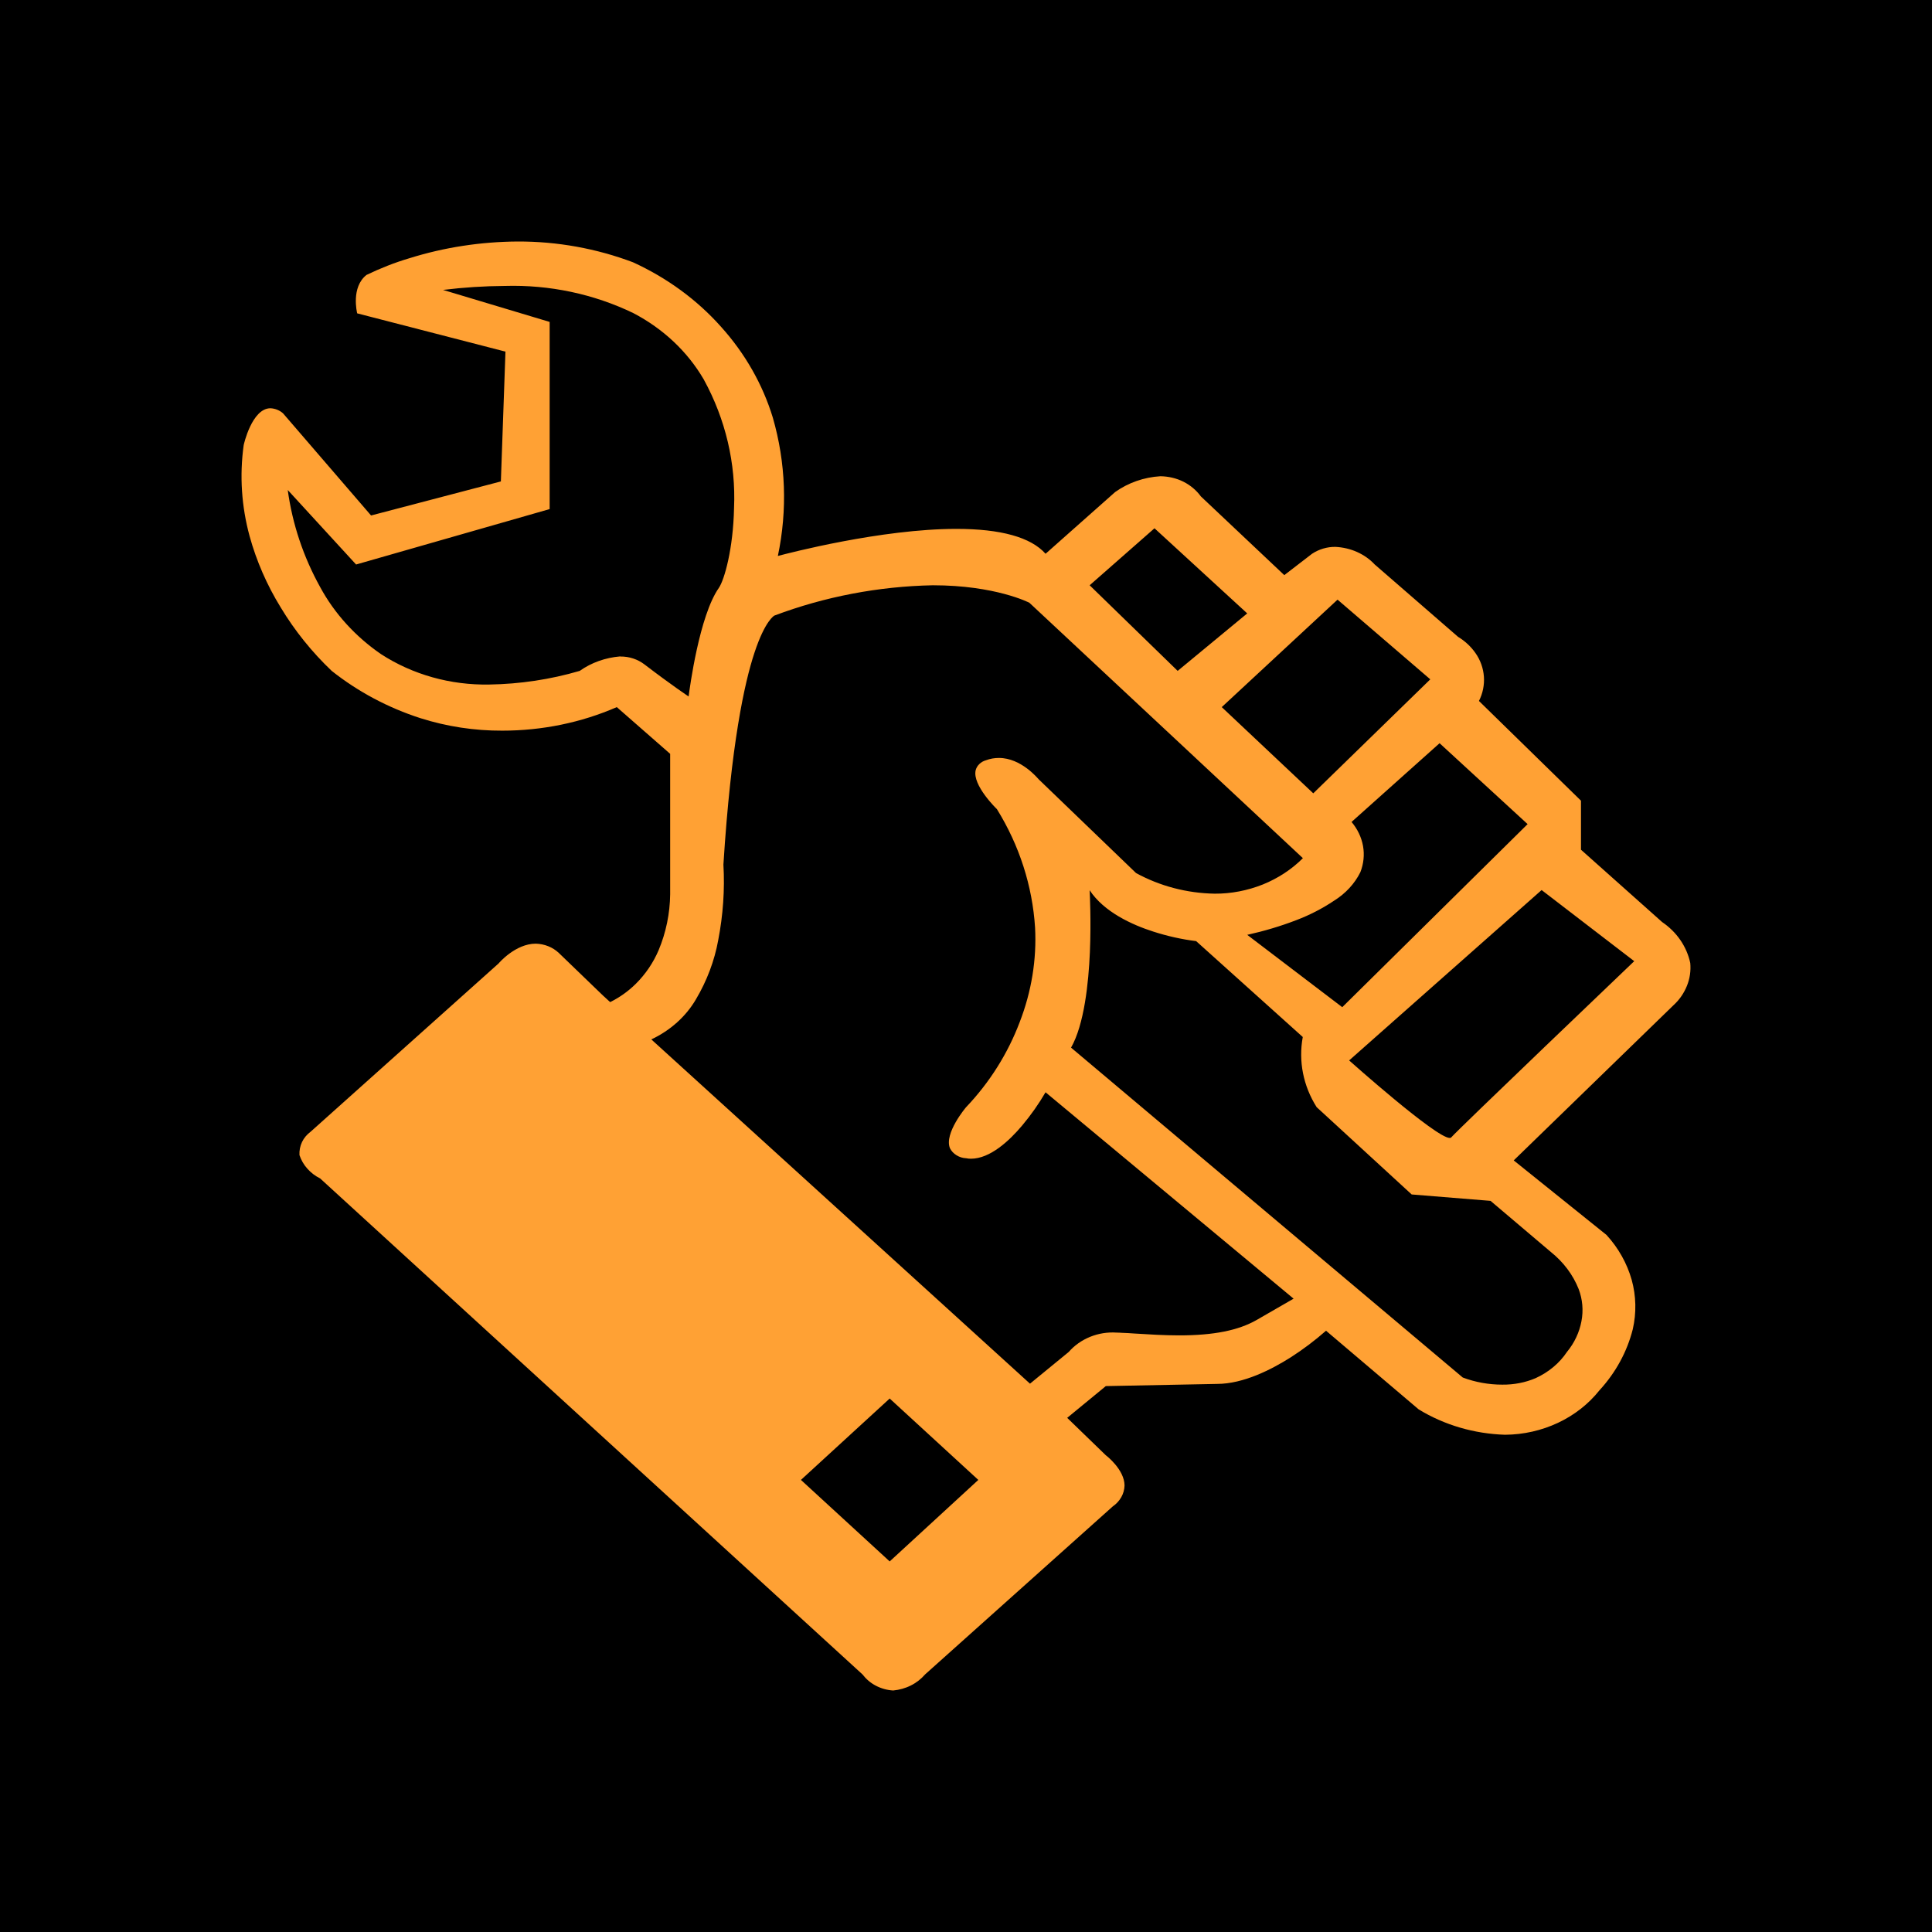 <svg width="16" height="16" viewBox="0 0 16 16" fill="none" xmlns="http://www.w3.org/2000/svg">
<rect width="16" height="16" fill="black"/>
<path d="M7.397 14C7.346 13.997 7.297 13.983 7.253 13.96C7.209 13.937 7.172 13.905 7.143 13.867L2.651 9.759C2.61 9.739 2.574 9.711 2.545 9.678C2.515 9.645 2.494 9.607 2.48 9.566C2.478 9.529 2.485 9.492 2.501 9.458C2.517 9.424 2.542 9.395 2.574 9.371L4.129 7.979C4.13 7.977 4.268 7.815 4.437 7.815C4.509 7.817 4.577 7.844 4.627 7.891L4.993 8.244L5.053 8.299C5.132 8.26 5.203 8.209 5.264 8.149C5.346 8.068 5.41 7.973 5.454 7.87C5.516 7.722 5.548 7.565 5.55 7.406V6.243L5.108 5.856C4.812 5.985 4.488 6.051 4.16 6.051C3.93 6.052 3.701 6.017 3.483 5.948C3.213 5.861 2.964 5.728 2.747 5.556C2.582 5.399 2.44 5.222 2.325 5.031C2.211 4.846 2.124 4.647 2.067 4.44C2 4.194 1.983 3.939 2.018 3.687C2.018 3.684 2.086 3.381 2.24 3.381C2.279 3.383 2.316 3.398 2.344 3.423L3.073 4.269L4.148 3.987L4.186 2.912L2.958 2.595C2.956 2.586 2.906 2.379 3.035 2.277C3.149 2.222 3.267 2.175 3.389 2.139C3.679 2.048 3.982 2.002 4.288 2C4.615 1.999 4.94 2.058 5.242 2.172C5.524 2.301 5.773 2.483 5.972 2.707C6.17 2.927 6.316 3.183 6.4 3.458C6.508 3.832 6.522 4.224 6.442 4.604L6.443 4.604C6.529 4.581 7.299 4.38 7.92 4.38C8.288 4.38 8.537 4.449 8.659 4.586L9.235 4.075C9.343 3.998 9.474 3.952 9.61 3.944C9.676 3.945 9.742 3.96 9.8 3.989C9.858 4.018 9.908 4.06 9.945 4.111L10.636 4.763L10.866 4.586C10.922 4.549 10.99 4.528 11.059 4.529C11.121 4.532 11.182 4.546 11.238 4.571C11.294 4.596 11.344 4.631 11.384 4.674L12.075 5.274C12.133 5.309 12.182 5.355 12.219 5.408C12.26 5.466 12.284 5.534 12.289 5.603C12.294 5.672 12.28 5.742 12.248 5.805L13.093 6.631V7.037L13.765 7.636C13.886 7.718 13.969 7.839 13.998 7.975C14.004 8.039 13.995 8.103 13.971 8.163C13.947 8.223 13.91 8.278 13.861 8.323L12.536 9.61L13.304 10.227C13.403 10.335 13.474 10.462 13.513 10.599C13.55 10.733 13.553 10.873 13.522 11.008C13.475 11.194 13.381 11.367 13.246 11.514C13.156 11.627 13.039 11.719 12.903 11.783C12.767 11.847 12.617 11.881 12.464 11.882C12.209 11.874 11.962 11.802 11.749 11.672L10.981 11.02L10.981 11.021C10.89 11.101 10.792 11.175 10.689 11.241C10.531 11.341 10.298 11.461 10.079 11.461L9.158 11.479L8.838 11.742L9.158 12.052C9.164 12.056 9.312 12.171 9.313 12.302C9.312 12.336 9.303 12.369 9.286 12.399C9.269 12.429 9.245 12.455 9.216 12.475L7.661 13.867C7.629 13.904 7.59 13.935 7.544 13.958C7.499 13.981 7.448 13.995 7.397 14ZM7.368 11.582L6.633 12.256L7.368 12.931L8.102 12.256L7.368 11.582ZM9.024 7.371V7.372C9.025 7.397 9.037 7.622 9.026 7.885C9.015 8.14 8.979 8.485 8.87 8.676L12.114 11.408C12.218 11.447 12.329 11.467 12.441 11.467C12.537 11.468 12.632 11.45 12.718 11.413C12.825 11.364 12.915 11.289 12.977 11.196C13.039 11.121 13.08 11.033 13.097 10.941C13.114 10.852 13.106 10.761 13.074 10.676C13.027 10.557 12.947 10.451 12.843 10.368L12.344 9.945L11.691 9.892L10.904 9.169C10.793 8.994 10.752 8.788 10.789 8.588L9.906 7.794C9.785 7.779 9.666 7.752 9.551 7.715C9.376 7.659 9.142 7.553 9.023 7.371L9.024 7.371ZM7.725 4.847C7.275 4.856 6.83 4.941 6.413 5.098C6.413 5.098 6.337 5.136 6.248 5.406C6.165 5.656 6.054 6.164 5.991 7.16C6.003 7.369 5.988 7.579 5.948 7.786C5.917 7.957 5.854 8.123 5.764 8.275C5.681 8.418 5.551 8.534 5.394 8.608L8.53 11.459L8.851 11.196C8.898 11.142 8.959 11.099 9.028 11.071C9.097 11.043 9.172 11.031 9.247 11.036C9.262 11.036 9.277 11.037 9.293 11.038C9.326 11.039 9.36 11.041 9.4 11.044H9.401C9.513 11.051 9.639 11.059 9.766 11.059C10.051 11.059 10.255 11.018 10.406 10.932L10.713 10.755L8.659 9.046L8.658 9.047C8.602 9.143 8.538 9.234 8.465 9.321C8.36 9.446 8.2 9.596 8.041 9.596C8.028 9.596 8.014 9.595 8.001 9.592C7.972 9.591 7.945 9.582 7.921 9.567C7.898 9.553 7.879 9.533 7.867 9.509C7.817 9.386 7.999 9.171 8.001 9.169C8.197 8.963 8.347 8.723 8.445 8.464C8.542 8.213 8.586 7.948 8.572 7.682C8.55 7.337 8.442 7.001 8.256 6.701C8.254 6.699 8.051 6.503 8.08 6.379C8.085 6.359 8.096 6.341 8.111 6.327C8.126 6.312 8.145 6.302 8.166 6.296C8.2 6.283 8.236 6.277 8.273 6.277C8.457 6.277 8.595 6.447 8.602 6.454L9.408 7.23C9.605 7.338 9.829 7.397 10.059 7.401C10.196 7.402 10.332 7.375 10.458 7.325C10.584 7.274 10.697 7.2 10.79 7.107L8.525 4.992C8.522 4.99 8.243 4.847 7.725 4.847H7.725ZM12.767 7.371L11.173 8.782C11.18 8.788 11.892 9.424 12.006 9.424C12.008 9.424 12.01 9.424 12.012 9.423C12.015 9.423 12.016 9.421 12.018 9.42C12.075 9.353 13.52 7.974 13.534 7.96L12.767 7.371ZM11.922 6.155L11.193 6.807C11.242 6.865 11.275 6.934 11.288 7.006C11.301 7.079 11.293 7.154 11.266 7.223C11.219 7.318 11.144 7.399 11.05 7.458C10.953 7.523 10.847 7.578 10.736 7.62C10.604 7.671 10.468 7.711 10.329 7.742L11.116 8.341L12.651 6.825L11.922 6.155ZM11.077 4.966L10.118 5.856L10.876 6.57L11.845 5.626L11.077 4.966ZM5.137 5.437C5.211 5.436 5.282 5.46 5.338 5.503C5.564 5.676 5.702 5.767 5.703 5.768V5.766C5.712 5.699 5.791 5.1 5.953 4.869C5.999 4.802 6.072 4.546 6.079 4.207C6.095 3.838 6.009 3.472 5.828 3.142C5.694 2.912 5.492 2.722 5.245 2.593C4.918 2.435 4.551 2.357 4.181 2.368C4.01 2.369 3.839 2.38 3.669 2.401L4.552 2.666V4.216L2.949 4.675L2.383 4.058C2.421 4.338 2.512 4.611 2.652 4.863C2.77 5.081 2.943 5.271 3.155 5.417C3.417 5.587 3.731 5.675 4.052 5.669C4.306 5.665 4.559 5.627 4.801 5.556C4.898 5.487 5.015 5.446 5.137 5.436V5.437ZM9.561 4.375L9.024 4.847L9.753 5.556L10.329 5.08L9.561 4.375Z" fill="#FFA134"/>
</svg>
